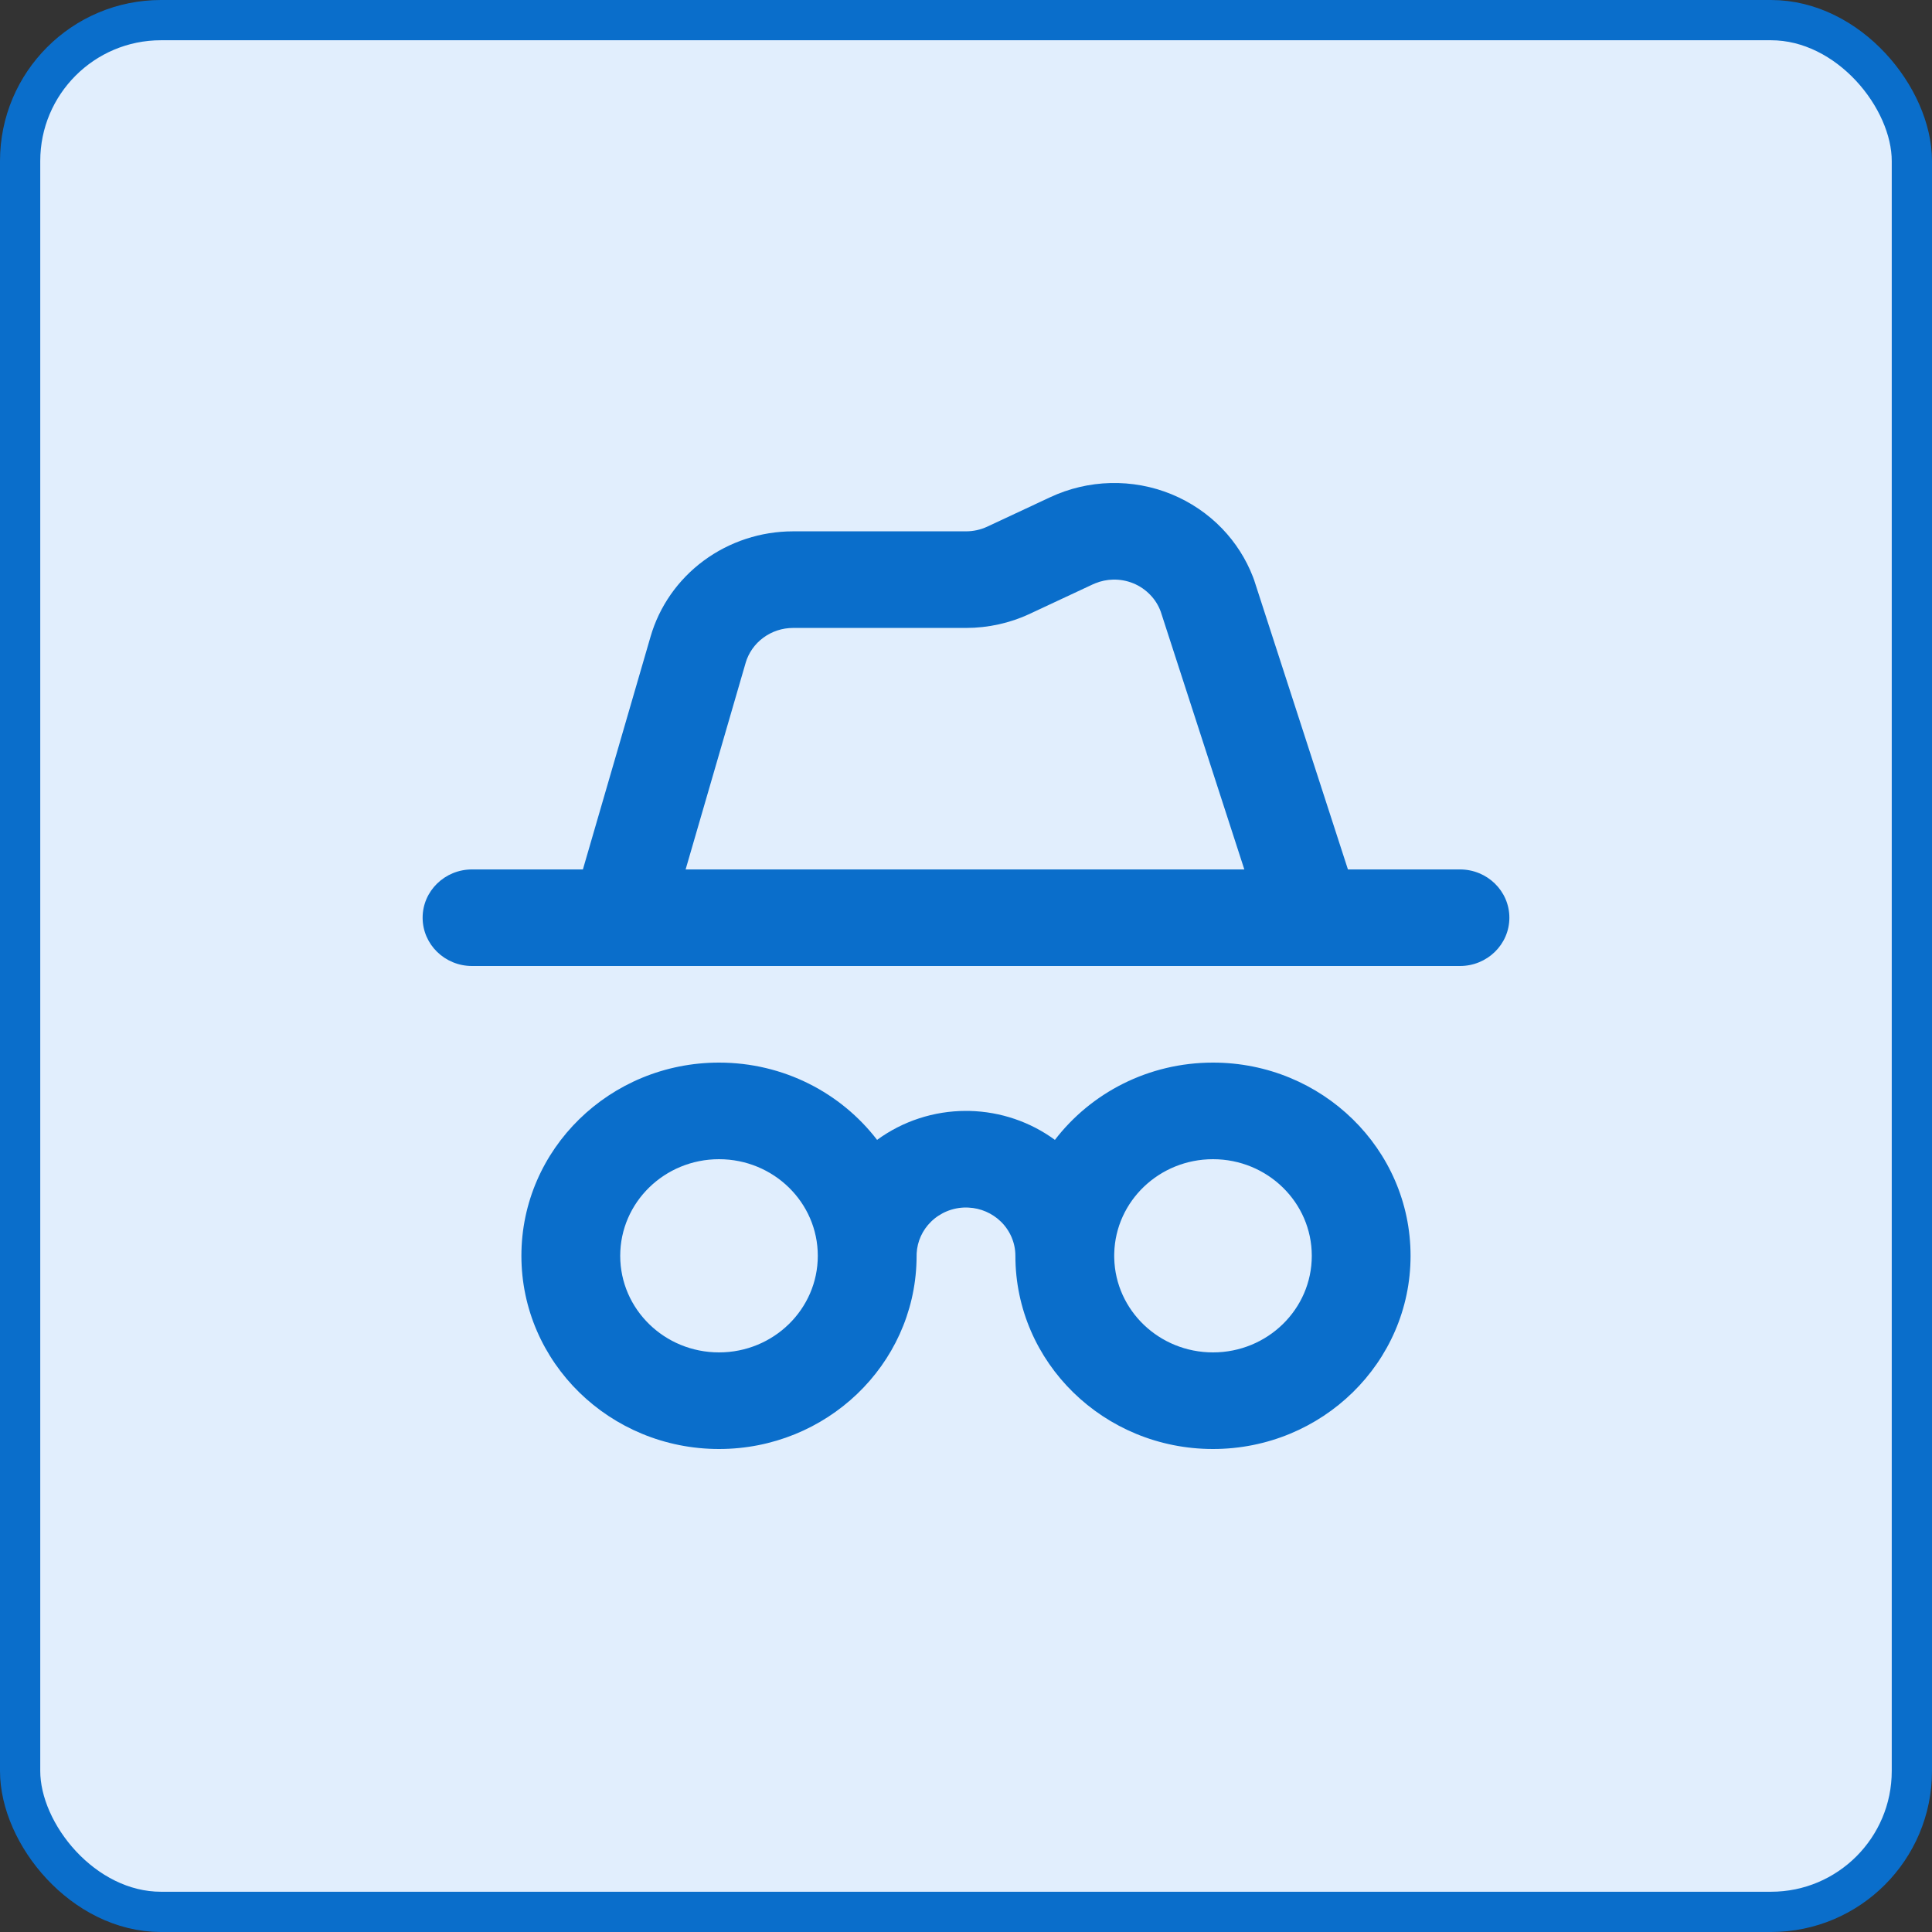 <?xml version="1.0" encoding="utf-8"?>
<svg xmlns="http://www.w3.org/2000/svg" fill="none" height="100%" overflow="visible" preserveAspectRatio="none" style="display: block;" viewBox="0 0 48 48" width="100%">
<rect x="0" y="0" width="48" height="48" fill="#333333" stroke="none"/>
<g id="Frame 5531">
<rect fill="#E1EEFD" height="47" rx="3.5" width="47" x="0.5" y="0.5"/>
<rect height="47" rx="3.5" stroke="#0A6ECB" width="47" x="0.5" y="0.5"/>
<path d="M20.318 31.2C20.318 29.875 19.219 28.8 17.864 28.8C16.508 28.8 15.409 29.875 15.409 31.2C15.409 32.526 16.508 33.6 17.864 33.6C19.219 33.6 20.318 32.526 20.318 31.2ZM32.591 31.2C32.591 29.875 31.492 28.8 30.136 28.8C28.802 28.8 27.716 29.841 27.683 31.138L27.682 31.2L27.683 31.262C27.716 32.559 28.802 33.6 30.136 33.6C31.492 33.6 32.591 32.526 32.591 31.2ZM27.589 12.001C28.107 11.988 28.622 12.082 29.1 12.277C29.578 12.473 30.009 12.764 30.364 13.133C30.697 13.479 30.956 13.886 31.128 14.329L31.161 14.418L31.171 14.45L33.489 21.601H36.273C36.95 21.601 37.5 22.138 37.5 22.8C37.5 23.463 36.95 24 36.273 24H32.605C32.598 24 32.591 24 32.584 24H11.727C11.05 24 10.5 23.463 10.5 22.8C10.5 22.138 11.05 21.601 11.727 21.601H14.482L16.162 15.82C16.38 15.066 16.844 14.402 17.483 13.93C18.123 13.457 18.903 13.201 19.704 13.201H24C24.183 13.201 24.364 13.161 24.529 13.084L26.095 12.352V12.352C26.562 12.134 27.071 12.014 27.589 12.001ZM27.652 14.4C27.5 14.404 27.352 14.435 27.212 14.492L27.153 14.517L25.587 15.249L25.587 15.25C25.091 15.481 24.549 15.601 24 15.601V15.601H19.704C19.437 15.601 19.177 15.686 18.964 15.844C18.75 16.001 18.596 16.223 18.523 16.474L18.523 16.476L17.034 21.601H30.915L28.839 15.198C28.782 15.041 28.693 14.898 28.576 14.778C28.458 14.655 28.315 14.557 28.155 14.492C27.996 14.427 27.824 14.396 27.652 14.4ZM35.045 31.2C35.045 33.851 32.848 36 30.136 36C27.425 36 25.227 33.851 25.227 31.2C25.227 30.882 25.098 30.577 24.868 30.352C24.652 30.141 24.364 30.016 24.061 30.002L24 30C23.674 30 23.362 30.127 23.132 30.352C22.916 30.563 22.789 30.844 22.774 31.141L22.773 31.2L22.771 31.324C22.704 33.918 20.532 36 17.864 36C15.152 36 12.955 33.851 12.954 31.2C12.954 28.549 15.152 26.4 17.864 26.4C19.47 26.4 20.895 27.154 21.791 28.32C22.425 27.856 23.199 27.6 24 27.6L24.091 27.601C24.86 27.62 25.599 27.873 26.209 28.32C27.104 27.154 28.53 26.4 30.136 26.4C32.848 26.4 35.045 28.549 35.045 31.2Z" fill="#0A6ECB" id="Vector (Stroke)"/>
</g>
</svg>